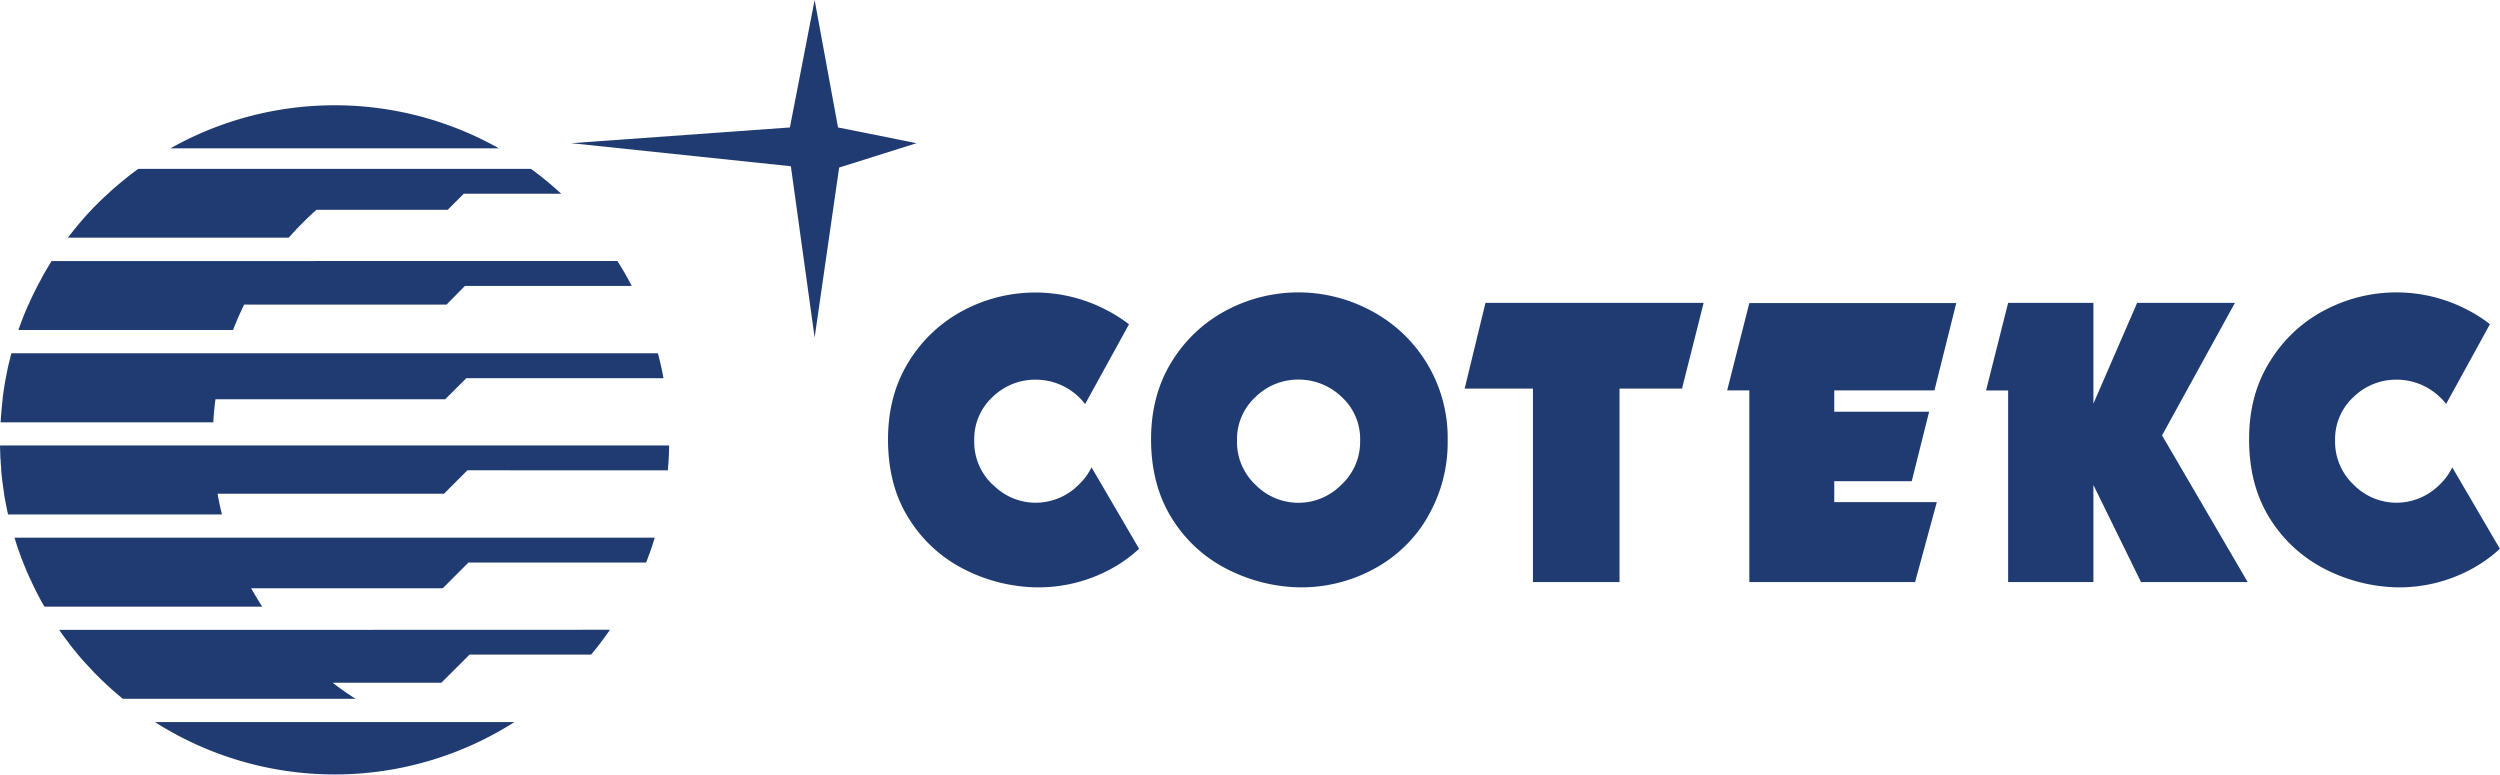 <svg xmlns="http://www.w3.org/2000/svg" viewBox="0 0 661.41 204.91"><defs><style>.cls-1{fill:#1f3b71;}</style></defs><g id="Слой_2" data-name="Слой 2"><g id="Слой_1-2" data-name="Слой 1"><path class="cls-1" d="M647.16,106.86l11.59-21.09a37.24,37.24,0,0,0-6.06-3.85,40.58,40.58,0,0,0-37.38,0,37,37,0,0,0-14.68,13.57c-3.82,6-5.66,13-5.6,21.09s1.91,14.89,5.53,20.64a36.78,36.78,0,0,0,14.38,13.25A44,44,0,0,0,634,155.39a40.24,40.24,0,0,0,19.72-4.76,37.44,37.44,0,0,0,7.66-5.44l-12.6-21.55a15.67,15.67,0,0,1-3.4,4.64A16.13,16.13,0,0,1,634,133a15.83,15.83,0,0,1-11.28-4.74,15.56,15.56,0,0,1-4.94-11.7A15.15,15.15,0,0,1,622.69,105,16.11,16.11,0,0,1,634,100.45,16.44,16.44,0,0,1,645.44,105a13.8,13.8,0,0,1,1.72,1.89ZM594.66,154,572,115.19l19.28-35.06H565.41l-11.57,26.65V80.13H531.28l-5.84,23.17h5.84V154h22.56V128.31L566.44,154Zm-82.88-50.71,5.78-23.11H462.81l-5.87,23.11h5.87V154h43.85l5.75-21.15H485.28v-5.55h20.5l4.6-18.37h-25.1v-5.64ZM445,102.81l5.72-22.68H393l-5.5,22.68h18.06V154h22.91V102.81Zm-67.34,34A38.91,38.91,0,0,0,383,116.58a38,38,0,0,0-20.81-34.66,40.58,40.58,0,0,0-37.38,0,37.44,37.44,0,0,0-14.69,13.57q-5.67,9-5.59,21.09c.06,8,1.94,14.89,5.56,20.64a36.57,36.57,0,0,0,14.38,13.25,43.76,43.76,0,0,0,19.09,4.92,40.24,40.24,0,0,0,19.72-4.76,36.15,36.15,0,0,0,14.41-13.82Zm-17.82-20.23a15.47,15.47,0,0,1-5,11.7,15.91,15.91,0,0,1-22.66,0,15.53,15.53,0,0,1-4.91-11.7A15.15,15.15,0,0,1,332.19,105a16.11,16.11,0,0,1,11.34-4.58A16.44,16.44,0,0,1,354.94,105a15.06,15.06,0,0,1,4.9,11.61Zm-97.15,11.7a15.45,15.45,0,0,1-4.94-11.7A15.15,15.15,0,0,1,262.63,105,16.11,16.11,0,0,1,274,100.45,16.46,16.46,0,0,1,285.38,105a19.07,19.07,0,0,1,1.71,1.89l11.6-21.09a37.6,37.6,0,0,0-6.1-3.85,40.56,40.56,0,0,0-37.37,0,37.37,37.37,0,0,0-14.69,13.57q-5.67,9-5.59,21.09t5.56,20.64a36.57,36.57,0,0,0,14.38,13.25A43.73,43.73,0,0,0,274,155.39a40.27,40.27,0,0,0,19.72-4.76,37.37,37.37,0,0,0,7.65-5.44l-12.59-21.55a16.36,16.36,0,0,1-3.44,4.64A16,16,0,0,1,274,133a15.78,15.78,0,0,1-11.28-4.74Zm-86-3.84c.19-2.17.31-4.36.34-6.58H0v0l.09,2.9c0,.25,0,.52.07.78,0,.78.09,1.57.15,2.35,0,.2,0,.39,0,.58.1,1,.22,2,.32,2.93,0,.1,0,.21.06.3.09.89.22,1.77.37,2.64,0,.09,0,.19,0,.28h0c.32,1.85.66,3.67,1.07,5.49H58.72c-.44-1.8-.84-3.64-1.16-5.49h59.91l6.19-6.2Zm-53.31-24.39h52.15c-.4-2.24-.9-4.42-1.47-6.58H3c-.22.89-.44,1.78-.66,2.69-.06.25-.12.5-.19.76-.15.69-.28,1.39-.43,2.11,0,.22-.1.46-.13.69-.37,1.87-.65,3.77-.9,5.67a.51.51,0,0,1,0,.24h0c-.21,2-.4,4-.53,6.11H56.44c.09-2.07.31-4.1.56-6.11h60.78l5.6-5.58Zm-.32-24.41h44.07c-1.16-2.25-2.41-4.44-3.79-6.58H13.66v0c-.53.83-1,1.67-1.53,2.51-.13.27-.29.52-.44.77-.35.63-.69,1.25-1,1.89l-.47.81c-.38.72-.72,1.44-1.1,2.18-.09.15-.15.32-.25.5-.43.89-.84,1.79-1.25,2.71l-.09.16h0c-1,2.19-1.87,4.44-2.66,6.72H61.66c.87-2.3,1.87-4.53,2.93-6.72h53.54l4.93-5Zm-.28-24.39h25.69a86.18,86.18,0,0,0-8-6.58H36.59q-1.22.87-2.34,1.77c-.19.12-.34.25-.5.37-.75.61-1.5,1.22-2.25,1.85a1.07,1.07,0,0,0-.25.22c-.72.59-1.41,1.2-2.09,1.81l-.28.28c-.75.67-1.47,1.34-2.16,2a1.52,1.52,0,0,0-.31.31c-.72.69-1.41,1.39-2.1,2.1,0,0,0,0,0,0a.77.77,0,0,1-.12.13h0a93,93,0,0,0-6.22,7.36H76.41a81.9,81.9,0,0,1,7.31-7.36h34.72l4.34-4.33Zm-77.72-12H132a88.52,88.52,0,0,0-86.91,0Zm15.44,103H3.84c.22.72.44,1.42.66,2.12a5.67,5.67,0,0,1,.22.66c.19.5.37,1,.56,1.53.06.22.16.44.22.66l.75,1.93c.12.27.22.53.34.82s.32.76.47,1.15.31.67.44,1,.28.63.44.94l.93,2,.29.58h0c.81,1.65,1.68,3.28,2.59,4.87H69.38c-1-1.59-2-3.22-2.94-4.87h50.69l6.81-6.82h47c.84-2.15,1.62-4.34,2.28-6.57Zm13.28,24.39H15.66c.53.78,1.06,1.53,1.62,2.28a6.12,6.12,0,0,0,.5.64c.41.58.85,1.14,1.28,1.7l.47.58c.6.75,1.19,1.47,1.81,2.19,0,0,.07,0,.07.08.59.68,1.22,1.36,1.81,2,.19.18.34.36.5.53.53.56,1,1.11,1.56,1.65l.44.44c.62.64,1.28,1.27,1.94,1.89h0c1.56,1.47,3.15,2.89,4.84,4.25H94.06c-2.09-1.33-4.12-2.75-6.06-4.25h28.78l7.44-7.43h32.16c1.78-2.11,3.43-4.3,5-6.58Zm62.28,24.4H41a88.53,88.53,0,0,0,95.09,0Z"/><polygon class="cls-1" points="242.48 37.88 221.71 33.72 215.52 0 208.98 33.72 151.12 37.88 209.23 43.98 215.52 89.3 222.01 44.33 242.48 37.88 242.48 37.88"/></g></g></svg>